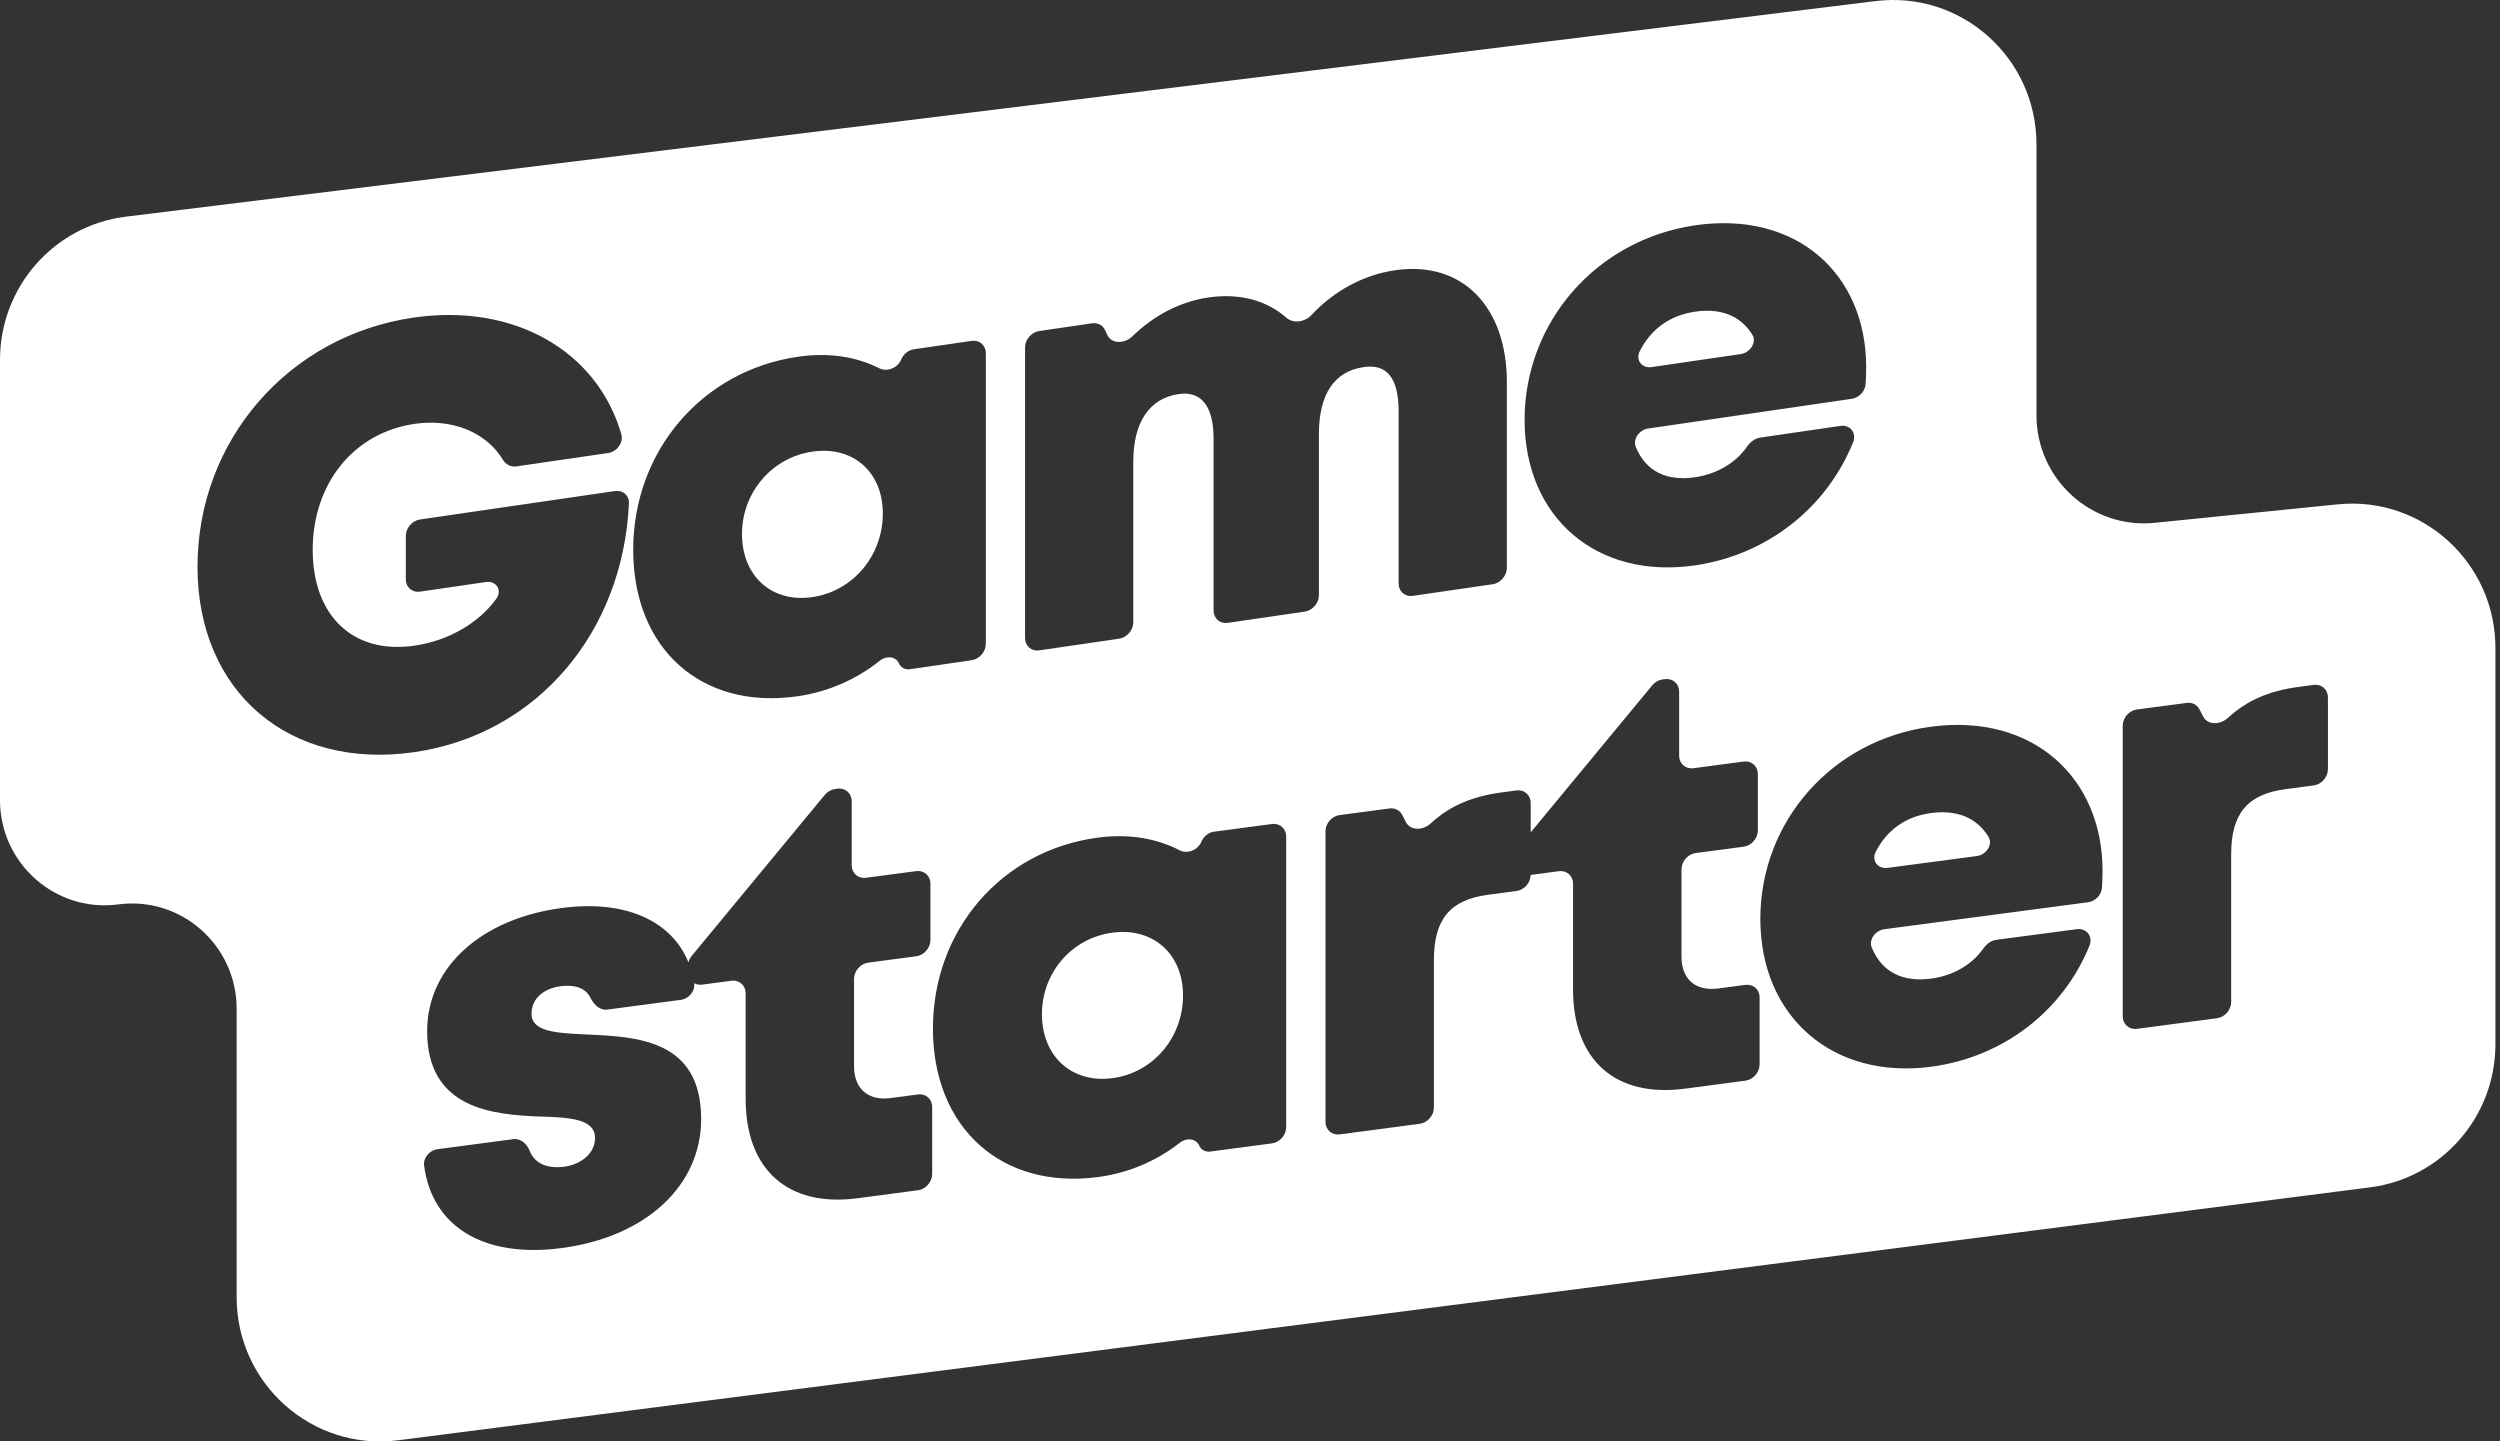 <svg width="111" height="64" viewBox="0 0 111 64" fill="none" xmlns="http://www.w3.org/2000/svg">
<rect x="0" y="0" width="111" height="64" fill="#333333" stroke="none"/>
<path fill-rule="evenodd" clip-rule="evenodd" d="M90.419 6.405C90.419 2.559 87.073 -0.419 83.278 0.048L5.593 9.619C2.4 10.013 0 12.74 0 15.976V35.522C0 38.345 2.47 40.524 5.253 40.155C8.036 39.787 10.507 41.966 10.507 44.789V57.595C10.507 61.453 13.874 64.436 17.68 63.948L105.234 52.718C108.413 52.31 110.796 49.589 110.796 46.365V28.765C110.796 24.975 107.541 22.014 103.792 22.393L95.672 23.213C92.86 23.497 90.419 21.276 90.419 18.433V6.405ZM76.288 43.888C75.279 44.022 74.658 43.474 74.658 42.476V38.6C74.658 38.247 74.94 37.922 75.289 37.876L77.417 37.594C77.766 37.548 78.049 37.224 78.049 36.87V34.37C78.049 34.016 77.766 33.767 77.417 33.813L75.186 34.109C74.837 34.155 74.554 33.906 74.554 33.552V30.71C74.554 30.357 74.272 30.107 73.923 30.154L73.817 30.167C73.643 30.191 73.477 30.285 73.358 30.43L67.963 36.957V35.653C67.963 35.299 67.68 35.05 67.331 35.096L66.668 35.184C65.382 35.355 64.376 35.773 63.53 36.554C63.172 36.885 62.617 36.886 62.419 36.497L62.259 36.182C62.154 35.975 61.933 35.864 61.691 35.896L59.483 36.188C59.134 36.234 58.852 36.558 58.852 36.912V49.811C58.852 50.164 59.134 50.414 59.483 50.367L63.035 49.897C63.383 49.851 63.666 49.527 63.666 49.173V42.619C63.666 40.807 64.391 39.95 66.073 39.727L67.331 39.56C67.677 39.514 67.957 39.196 67.962 38.846L69.212 38.681C69.561 38.635 69.843 38.884 69.843 39.238V43.928C69.843 47.079 71.733 48.745 74.813 48.337L77.495 47.982C77.844 47.936 78.126 47.612 78.126 47.258V44.285C78.126 43.932 77.844 43.682 77.495 43.729L76.288 43.888ZM37.92 47.341C37.92 48.339 38.541 48.887 39.551 48.753L40.757 48.593C41.106 48.547 41.389 48.796 41.389 49.15V52.123C41.389 52.477 41.106 52.801 40.757 52.847L38.075 53.202C34.995 53.61 33.106 51.943 33.106 48.792V44.102C33.106 43.749 32.823 43.499 32.474 43.545L31.174 43.718C31.042 43.735 30.919 43.71 30.817 43.653L30.819 43.666C30.871 44.013 30.582 44.347 30.229 44.394L26.974 44.825C26.625 44.871 26.367 44.603 26.218 44.303C26.001 43.864 25.515 43.706 24.893 43.788C24.116 43.891 23.599 44.353 23.599 45.01C23.599 45.797 24.66 45.867 25.98 45.928L26.062 45.932C28.277 46.03 31.131 46.157 31.131 49.684C31.131 52.651 28.672 54.92 24.945 55.413C21.415 55.881 19.177 54.414 18.831 51.753C18.785 51.404 19.074 51.071 19.427 51.024L22.786 50.579C23.135 50.533 23.398 50.796 23.523 51.109C23.756 51.691 24.348 51.895 25.048 51.802C25.747 51.71 26.42 51.253 26.42 50.518C26.42 49.704 25.359 49.608 24.013 49.576C21.839 49.496 18.965 49.221 18.965 45.781C18.965 42.945 21.373 40.788 24.945 40.315C27.768 39.941 29.821 40.885 30.566 42.727C30.593 42.623 30.644 42.524 30.715 42.438L36.62 35.294C36.739 35.15 36.906 35.055 37.08 35.032L37.185 35.018C37.534 34.972 37.816 35.221 37.816 35.575V38.416C37.816 38.77 38.099 39.02 38.448 38.973L40.679 38.678C41.028 38.632 41.311 38.881 41.311 39.235V41.735C41.311 42.089 41.028 42.413 40.679 42.459L38.551 42.741C38.203 42.787 37.92 43.111 37.92 43.465V47.341ZM53.901 36.927C53.663 36.959 53.446 37.129 53.348 37.362C53.182 37.756 52.711 37.926 52.373 37.751C51.343 37.217 50.106 37.01 48.747 37.19C44.476 37.755 41.422 41.284 41.422 45.669C41.422 50.081 44.476 52.827 48.747 52.262C50.114 52.081 51.353 51.547 52.389 50.734C52.689 50.499 53.105 50.548 53.243 50.863C53.326 51.052 53.52 51.157 53.734 51.129L56.476 50.766C56.825 50.719 57.107 50.395 57.107 50.041V37.143C57.107 36.789 56.825 36.54 56.476 36.586L53.901 36.927ZM49.394 47.87C47.582 48.11 46.262 46.893 46.262 45.028C46.262 43.19 47.582 41.65 49.394 41.41C51.206 41.17 52.526 42.361 52.526 44.199C52.526 46.063 51.206 47.63 49.394 47.87ZM85.743 32.264C90.247 31.668 93.353 34.513 93.353 38.661C93.353 38.916 93.345 39.162 93.328 39.411C93.306 39.738 93.034 40.017 92.714 40.059L83.661 41.258C83.265 41.31 82.96 41.722 83.108 42.076C83.556 43.155 84.47 43.619 85.743 43.45C86.706 43.323 87.552 42.838 88.048 42.129C88.191 41.923 88.4 41.759 88.634 41.728L92.213 41.255C92.638 41.198 92.941 41.577 92.771 41.994C91.585 44.903 88.934 46.94 85.743 47.363C81.369 47.942 78.159 45.137 78.159 40.805C78.159 36.472 81.343 32.847 85.743 32.264ZM88.288 37.152C87.77 36.311 86.896 35.946 85.743 36.098C84.629 36.246 83.778 36.842 83.282 37.823C83.081 38.22 83.387 38.59 83.804 38.534L87.771 38.009C88.193 37.953 88.499 37.495 88.288 37.152ZM102.066 30.497C100.779 30.667 99.774 31.086 98.928 31.867C98.57 32.197 98.015 32.199 97.817 31.81L97.657 31.495C97.552 31.288 97.331 31.176 97.089 31.209L94.881 31.501C94.532 31.547 94.249 31.871 94.249 32.225V45.123C94.249 45.477 94.532 45.726 94.881 45.68L98.433 45.21C98.781 45.164 99.064 44.84 99.064 44.486V37.932C99.064 36.12 99.788 35.262 101.471 35.04L102.729 34.873C103.078 34.827 103.36 34.503 103.36 34.149V30.966C103.36 30.612 103.078 30.363 102.729 30.409L102.066 30.497ZM75.262 10.004C79.757 9.348 82.858 12.152 82.858 16.301C82.858 16.555 82.849 16.802 82.833 17.051C82.811 17.378 82.54 17.66 82.22 17.707L73.183 19.025C72.787 19.082 72.484 19.498 72.631 19.851C73.078 20.924 73.99 21.375 75.262 21.19C76.222 21.05 77.067 20.554 77.562 19.838C77.705 19.63 77.914 19.464 78.147 19.43L81.719 18.909C82.144 18.847 82.446 19.222 82.276 19.642C81.093 22.566 78.447 24.638 75.262 25.102C70.895 25.739 67.692 22.977 67.692 18.644C67.692 14.311 70.87 10.645 75.262 10.004ZM77.802 14.858C77.285 14.024 76.412 13.67 75.262 13.838C74.15 14 73.3 14.608 72.805 15.595C72.604 15.995 72.909 16.36 73.326 16.299L77.286 15.722C77.707 15.661 78.013 15.198 77.802 14.858ZM61.944 11.999C60.519 12.206 59.217 12.93 58.239 13.979C57.925 14.315 57.411 14.37 57.113 14.106C56.241 13.336 55.04 13.005 53.65 13.208C52.396 13.391 51.22 14.014 50.286 14.926C49.925 15.277 49.35 15.275 49.162 14.869L49.062 14.653C48.962 14.436 48.735 14.319 48.486 14.355L46.142 14.697C45.794 14.748 45.512 15.076 45.512 15.429V28.328C45.512 28.681 45.794 28.927 46.142 28.876L49.687 28.359C50.035 28.308 50.318 27.981 50.318 27.627V20.495C50.318 18.736 51.041 17.685 52.333 17.497C53.34 17.35 53.883 18.032 53.883 19.476V27.107C53.883 27.461 54.165 27.706 54.513 27.655L57.929 27.157C58.277 27.107 58.559 26.779 58.559 26.425V19.293C58.559 17.508 59.231 16.491 60.549 16.298C61.582 16.148 62.099 16.781 62.099 18.278V25.909C62.099 26.262 62.381 26.508 62.729 26.457L66.275 25.94C66.623 25.89 66.905 25.562 66.905 25.208V16.973C66.905 13.638 64.941 11.562 61.944 11.999ZM18.018 23.797C18.018 23.444 18.3 23.116 18.648 23.065L27.31 21.802C27.658 21.751 27.941 21.998 27.925 22.353C27.659 28.066 23.861 32.598 18.406 33.394C12.877 34.2 8.769 30.755 8.769 25.162C8.769 19.57 12.799 14.912 18.354 14.102C22.824 13.45 26.517 15.58 27.587 19.279C27.694 19.649 27.395 20.057 27.001 20.114L22.931 20.708C22.678 20.744 22.454 20.621 22.33 20.415C21.592 19.192 20.085 18.576 18.406 18.82C15.693 19.216 13.884 21.476 13.884 24.416C13.884 27.331 15.667 29.067 18.406 28.667C19.923 28.446 21.262 27.656 22.033 26.589C22.318 26.196 22.024 25.776 21.577 25.842L18.648 26.269C18.3 26.319 18.018 26.074 18.018 25.72V23.797ZM40.018 15.952C40.117 15.717 40.333 15.544 40.571 15.509L43.141 15.135C43.489 15.084 43.771 15.329 43.771 15.683V28.582C43.771 28.935 43.489 29.263 43.141 29.314L40.404 29.713C40.19 29.744 39.996 29.642 39.913 29.454C39.775 29.141 39.36 29.097 39.061 29.336C38.027 30.163 36.79 30.713 35.426 30.912C31.163 31.533 28.114 28.827 28.114 24.416C28.114 20.031 31.163 16.461 35.426 15.84C36.782 15.642 38.017 15.833 39.045 16.353C39.383 16.524 39.853 16.348 40.018 15.952ZM32.945 23.711C32.945 25.576 34.263 26.775 36.072 26.511C37.88 26.247 39.198 24.664 39.198 22.799C39.198 20.961 37.88 19.788 36.072 20.052C34.263 20.316 32.945 21.873 32.945 23.711Z" fill="white"/>
</svg>
